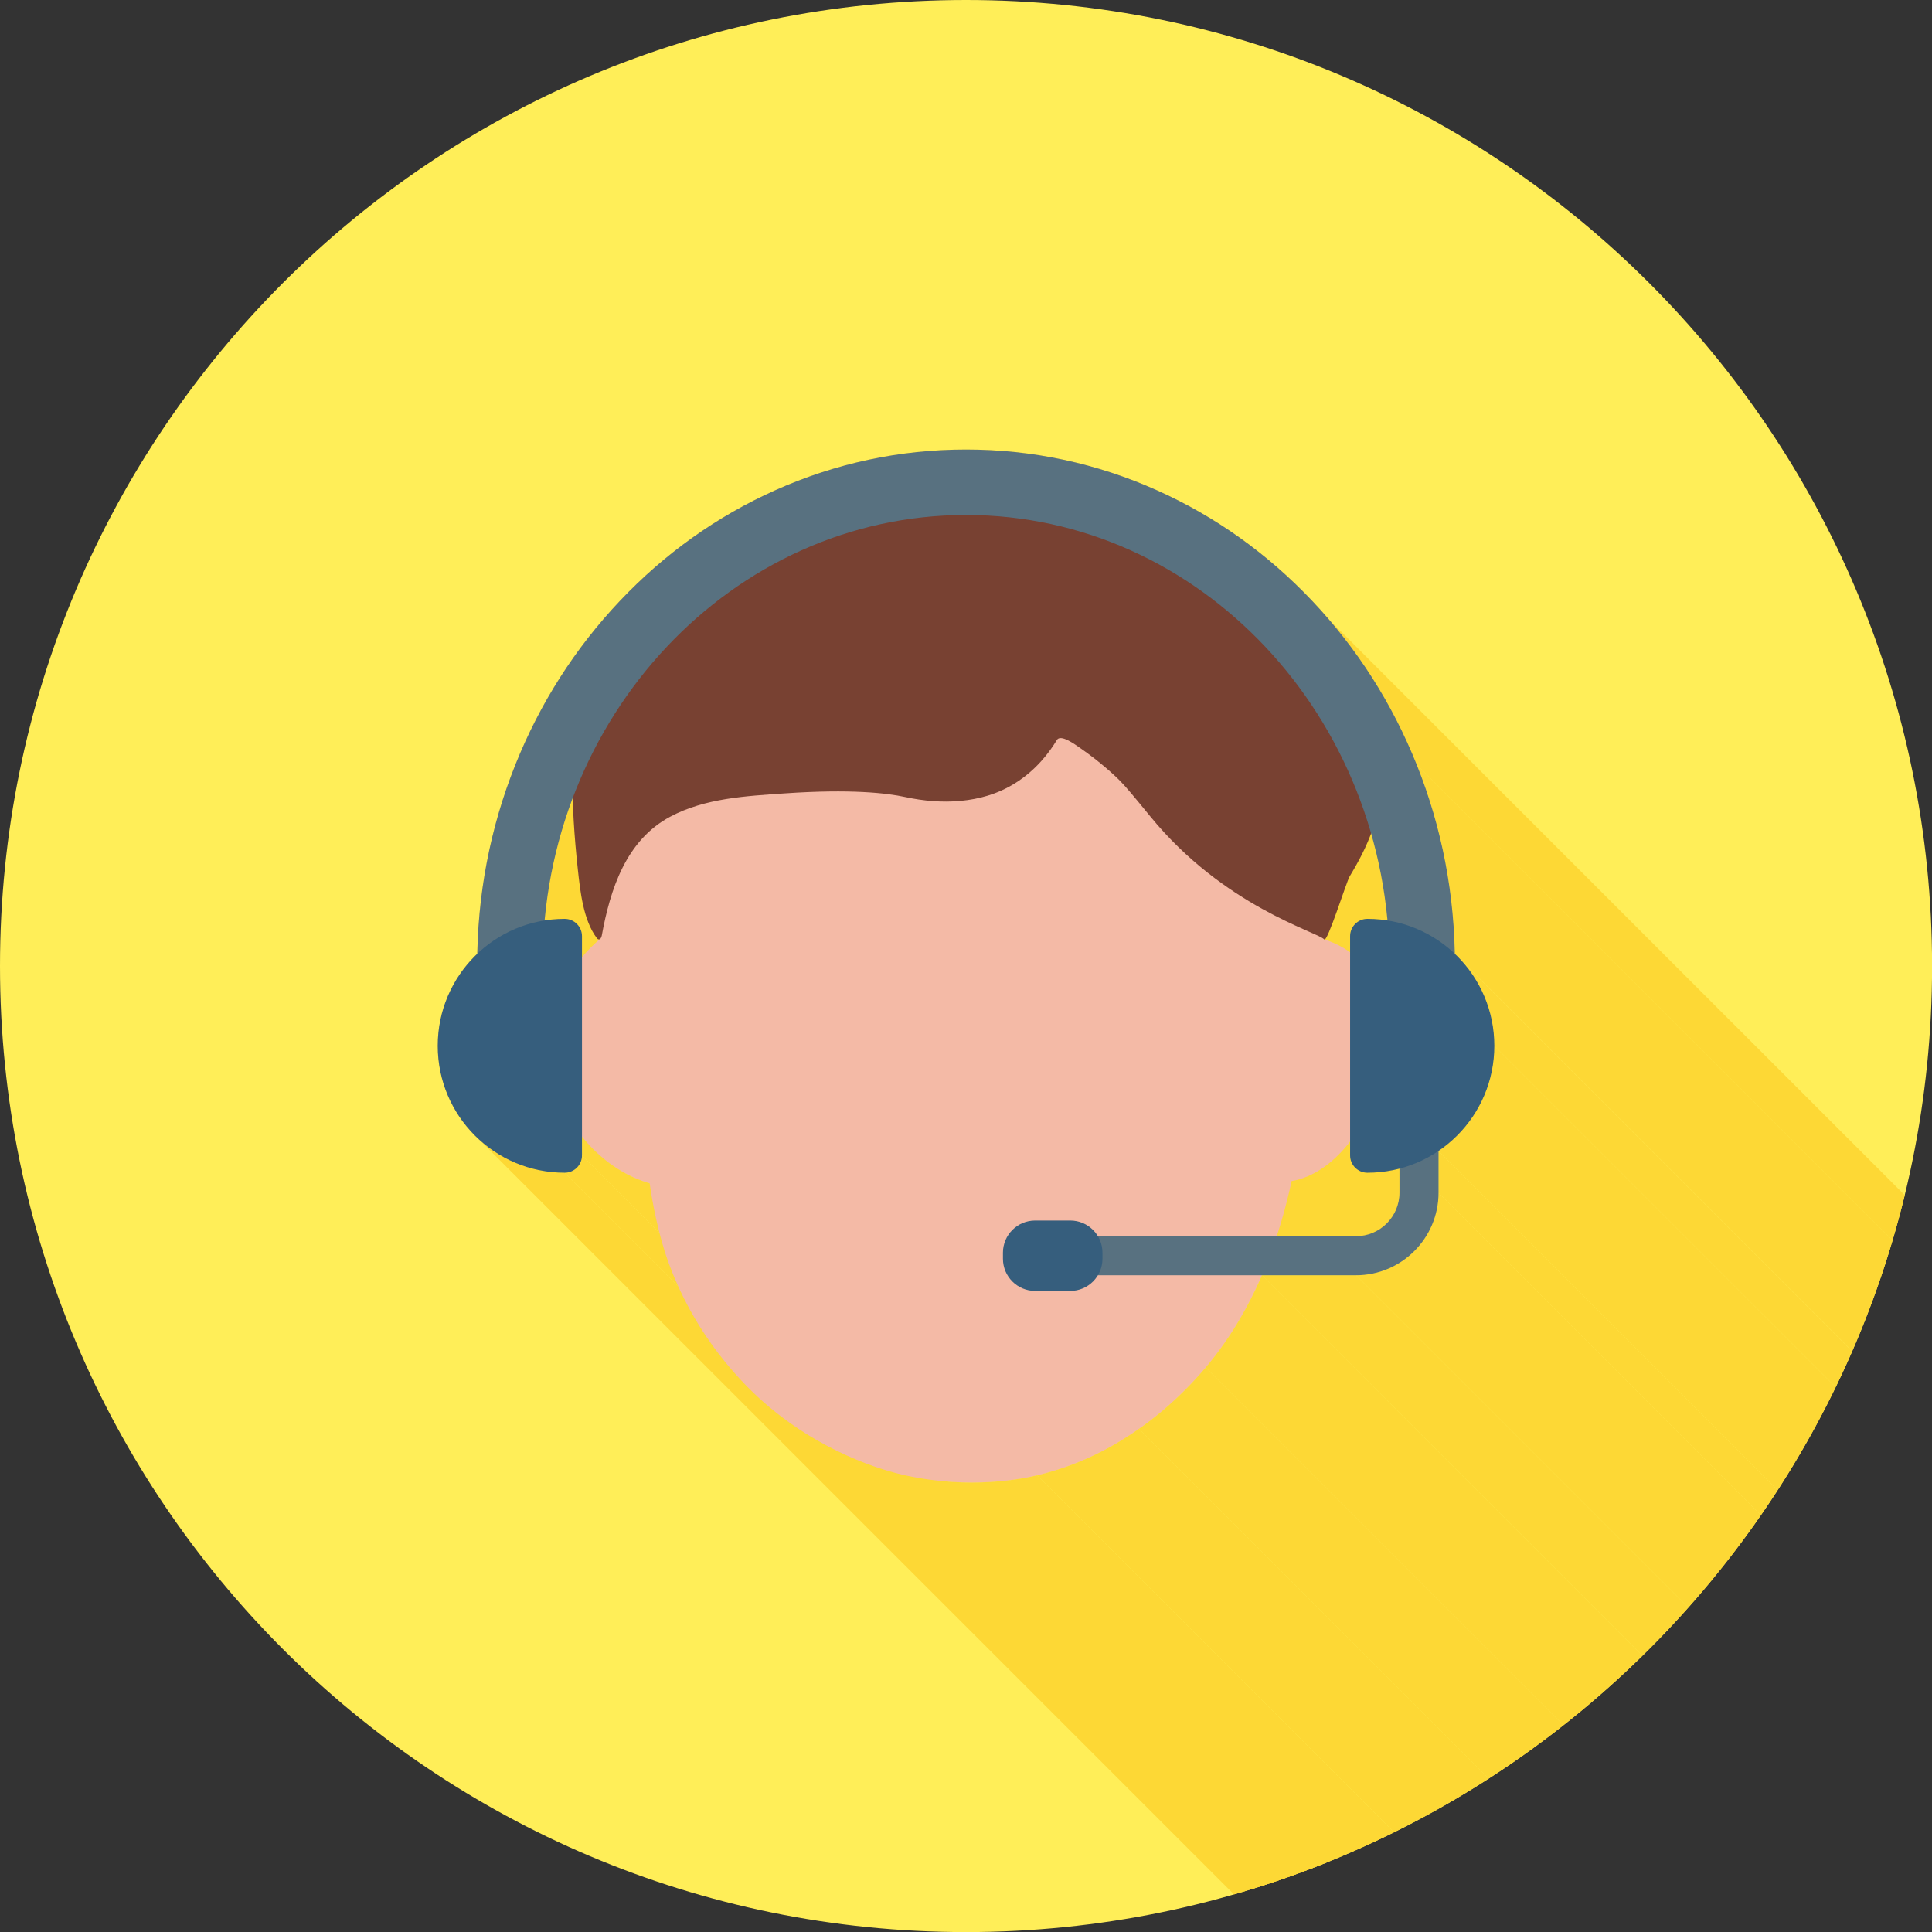 <?xml version="1.0" encoding="UTF-8"?><svg xmlns="http://www.w3.org/2000/svg" xmlns:xlink="http://www.w3.org/1999/xlink" height="491.5" preserveAspectRatio="xMidYMid meet" version="1.0" viewBox="0.0 0.0 491.5 491.5" width="491.5" zoomAndPan="magnify"><rect x="0.0" y="0.0" width="491.5" height="491.5" fill="#333333" stroke="none"/><defs><clipPath id="a"><path d="M 0 0 L 491.52 0 L 491.52 491.52 L 0 491.52 Z M 0 0"/></clipPath><clipPath id="b"><path d="M 338 157 L 491.5 157 L 491.5 468 L 338 468 Z M 338 157"/></clipPath><clipPath id="c"><path d="M 245.762 0 C 381.488 0 491.52 110.031 491.52 245.762 C 491.52 381.488 381.488 491.52 245.762 491.52 C 110.031 491.52 0 381.488 0 245.762 C 0 110.031 110.031 0 245.762 0 Z M 245.762 0"/></clipPath><clipPath id="d"><path d="M 360 194 L 491.5 194 L 491.5 491.52 L 360 491.52 Z M 360 194"/></clipPath><clipPath id="e"><path d="M 245.762 0 C 381.488 0 491.52 110.031 491.52 245.762 C 491.52 381.488 381.488 491.52 245.762 491.52 C 110.031 491.52 0 381.488 0 245.762 C 0 110.031 110.031 0 245.762 0 Z M 245.762 0"/></clipPath><clipPath id="f"><path d="M 371 244 L 491.5 244 L 491.5 491.52 L 371 491.52 Z M 371 244"/></clipPath><clipPath id="g"><path d="M 245.762 0 C 381.488 0 491.52 110.031 491.52 245.762 C 491.52 381.488 381.488 491.52 245.762 491.52 C 110.031 491.52 0 381.488 0 245.762 C 0 110.031 110.031 0 245.762 0 Z M 245.762 0"/></clipPath><clipPath id="h"><path d="M 365 266 L 491.5 266 L 491.5 491.52 L 365 491.52 Z M 365 266"/></clipPath><clipPath id="i"><path d="M 245.762 0 C 381.488 0 491.52 110.031 491.52 245.762 C 491.52 381.488 381.488 491.52 245.762 491.52 C 110.031 491.52 0 381.488 0 245.762 C 0 110.031 110.031 0 245.762 0 Z M 245.762 0"/></clipPath><clipPath id="j"><path d="M 365 292 L 491.5 292 L 491.5 491.52 L 365 491.52 Z M 365 292"/></clipPath><clipPath id="k"><path d="M 245.762 0 C 381.488 0 491.52 110.031 491.52 245.762 C 491.52 381.488 381.488 491.52 245.762 491.52 C 110.031 491.52 0 381.488 0 245.762 C 0 110.031 110.031 0 245.762 0 Z M 245.762 0"/></clipPath><clipPath id="l"><path d="M 344 303 L 491.5 303 L 491.5 491.52 L 344 491.52 Z M 344 303"/></clipPath><clipPath id="m"><path d="M 245.762 0 C 381.488 0 491.52 110.031 491.52 245.762 C 491.52 381.488 381.488 491.52 245.762 491.52 C 110.031 491.52 0 381.488 0 245.762 C 0 110.031 110.031 0 245.762 0 Z M 245.762 0"/></clipPath><clipPath id="n"><path d="M 321 324 L 491.5 324 L 491.5 491.52 L 321 491.52 Z M 321 324"/></clipPath><clipPath id="o"><path d="M 245.762 0 C 381.488 0 491.52 110.031 491.52 245.762 C 491.52 381.488 381.488 491.52 245.762 491.52 C 110.031 491.52 0 381.488 0 245.762 C 0 110.031 110.031 0 245.762 0 Z M 245.762 0"/></clipPath><clipPath id="p"><path d="M 306 324 L 491.5 324 L 491.5 491.52 L 306 491.52 Z M 306 324"/></clipPath><clipPath id="q"><path d="M 245.762 0 C 381.488 0 491.52 110.031 491.52 245.762 C 491.52 381.488 381.488 491.52 245.762 491.52 C 110.031 491.52 0 381.488 0 245.762 C 0 110.031 110.031 0 245.762 0 Z M 245.762 0"/></clipPath><clipPath id="r"><path d="M 289 347 L 491.5 347 L 491.5 491.52 L 289 491.52 Z M 289 347"/></clipPath><clipPath id="s"><path d="M 245.762 0 C 381.488 0 491.52 110.031 491.52 245.762 C 491.52 381.488 381.488 491.52 245.762 491.52 C 110.031 491.52 0 381.488 0 245.762 C 0 110.031 110.031 0 245.762 0 Z M 245.762 0"/></clipPath><clipPath id="t"><path d="M 263 363 L 491.5 363 L 491.5 491.52 L 263 491.52 Z M 263 363"/></clipPath><clipPath id="u"><path d="M 245.762 0 C 381.488 0 491.52 110.031 491.52 245.762 C 491.52 381.488 381.488 491.52 245.762 491.52 C 110.031 491.52 0 381.488 0 245.762 C 0 110.031 110.031 0 245.762 0 Z M 245.762 0"/></clipPath><clipPath id="v"><path d="M 148 289 L 421 289 L 421 491.52 L 148 491.52 Z M 148 289"/></clipPath><clipPath id="w"><path d="M 245.762 0 C 381.488 0 491.52 110.031 491.52 245.762 C 491.52 381.488 381.488 491.52 245.762 491.52 C 110.031 491.52 0 381.488 0 245.762 C 0 110.031 110.031 0 245.762 0 Z M 245.762 0"/></clipPath><clipPath id="x"><path d="M 143 293 L 421 293 L 421 491.52 L 143 491.52 Z M 143 293"/></clipPath><clipPath id="y"><path d="M 245.762 0 C 381.488 0 491.52 110.031 491.52 245.762 C 491.52 381.488 381.488 491.52 245.762 491.52 C 110.031 491.52 0 381.488 0 245.762 C 0 110.031 110.031 0 245.762 0 Z M 245.762 0"/></clipPath><clipPath id="z"><path d="M 121 289 L 417 289 L 417 491.52 L 121 491.52 Z M 121 289"/></clipPath><clipPath id="A"><path d="M 245.762 0 C 381.488 0 491.52 110.031 491.52 245.762 C 491.52 381.488 381.488 491.52 245.762 491.52 C 110.031 491.52 0 381.488 0 245.762 C 0 110.031 110.031 0 245.762 0 Z M 245.762 0"/></clipPath><clipPath id="B"><path d="M 152 293 L 438 293 L 438 491.52 L 152 491.52 Z M 152 293"/></clipPath><clipPath id="C"><path d="M 245.762 0 C 381.488 0 491.52 110.031 491.52 245.762 C 491.52 381.488 381.488 491.52 245.762 491.52 C 110.031 491.52 0 381.488 0 245.762 C 0 110.031 110.031 0 245.762 0 Z M 245.762 0"/></clipPath><clipPath id="D"><path d="M 230 375 L 491.5 375 L 491.5 491.52 L 230 491.52 Z M 230 375"/></clipPath><clipPath id="E"><path d="M 245.762 0 C 381.488 0 491.52 110.031 491.52 245.762 C 491.52 381.488 381.488 491.52 245.762 491.52 C 110.031 491.52 0 381.488 0 245.762 C 0 110.031 110.031 0 245.762 0 Z M 245.762 0"/></clipPath><clipPath id="F"><path d="M 196 358 L 491.5 358 L 491.5 491.52 L 196 491.52 Z M 196 358"/></clipPath><clipPath id="G"><path d="M 245.762 0 C 381.488 0 491.52 110.031 491.52 245.762 C 491.52 381.488 381.488 491.52 245.762 491.52 C 110.031 491.52 0 381.488 0 245.762 C 0 110.031 110.031 0 245.762 0 Z M 245.762 0"/></clipPath><clipPath id="H"><path d="M 194 356 L 469 356 L 469 491.52 L 194 491.52 Z M 194 356"/></clipPath><clipPath id="I"><path d="M 245.762 0 C 381.488 0 491.52 110.031 491.52 245.762 C 491.52 381.488 381.488 491.52 245.762 491.52 C 110.031 491.52 0 381.488 0 245.762 C 0 110.031 110.031 0 245.762 0 Z M 245.762 0"/></clipPath><clipPath id="J"><path d="M 111 114 L 381 114 L 381 378 L 111 378 Z M 111 114"/></clipPath><clipPath id="K"><path d="M 245.762 0 C 381.488 0 491.52 110.031 491.52 245.762 C 491.52 381.488 381.488 491.52 245.762 491.52 C 110.031 491.52 0 381.488 0 245.762 C 0 110.031 110.031 0 245.762 0 Z M 245.762 0"/></clipPath></defs><g><g clip-path="url(#a)" id="change1_1"><path d="M 245.762 0 C 381.488 0 491.52 110.031 491.52 245.762 C 491.52 381.488 381.488 491.52 245.762 491.52 C 110.031 491.52 0 381.488 0 245.762 C 0 110.031 110.031 0 245.762 0" fill="#ffee58" fill-rule="evenodd"/></g><g clip-path="url(#b)"><g clip-path="url(#c)" clip-rule="evenodd" id="change2_4"><path d="M 338.023 157.52 L 610.637 430.129 L 611.637 431.309 L 612.625 432.5 L 613.598 433.703 L 614.555 434.918 L 615.5 436.141 L 616.426 437.375 L 617.34 438.621 L 618.238 439.879 L 619.125 441.145 L 619.992 442.422 L 620.848 443.711 L 621.688 445.012 L 622.512 446.32 L 623.32 447.641 L 624.113 448.969 L 624.891 450.309 L 625.656 451.66 L 626.402 453.02 L 627.137 454.391 L 627.855 455.773 L 628.555 457.16 L 629.242 458.562 L 629.914 459.973 L 630.566 461.391 L 631.207 462.82 L 631.832 464.258 L 632.441 465.707 L 633.031 467.164 L 360.422 194.551 L 359.828 193.094 L 359.223 191.645 L 358.598 190.207 L 357.957 188.777 L 357.301 187.359 L 356.633 185.949 L 355.945 184.551 L 355.242 183.16 L 354.523 181.781 L 353.793 180.41 L 353.043 179.051 L 352.281 177.699 L 351.504 176.359 L 350.711 175.027 L 349.898 173.707 L 349.074 172.398 L 348.238 171.102 L 347.383 169.812 L 346.512 168.535 L 345.629 167.266 L 344.73 166.012 L 343.816 164.766 L 342.887 163.527 L 341.945 162.305 L 340.984 161.09 L 340.012 159.891 L 339.027 158.699 L 338.023 157.52" fill="#fdd835" fill-rule="evenodd"/></g></g><g clip-path="url(#d)"><g clip-path="url(#e)" clip-rule="evenodd" id="change2_17"><path d="M 360.422 194.551 L 633.031 467.164 L 633.598 468.598 L 634.145 470.035 L 634.676 471.48 L 635.191 472.93 L 635.688 474.387 L 636.168 475.844 L 636.633 477.309 L 637.078 478.777 L 637.508 480.25 L 637.922 481.727 L 638.316 483.211 L 638.695 484.699 L 639.059 486.188 L 639.406 487.684 L 639.734 489.184 L 640.047 490.688 L 640.34 492.195 L 640.617 493.707 L 640.879 495.223 L 641.121 496.742 L 641.352 498.266 L 641.559 499.793 L 641.754 501.324 L 641.93 502.859 L 642.086 504.395 L 642.23 505.938 L 642.355 507.48 L 642.461 509.027 L 642.551 510.578 L 642.625 512.133 L 642.68 513.691 L 642.719 515.25 L 370.109 242.637 L 370.07 241.078 L 370.016 239.52 L 369.941 237.969 L 369.852 236.414 L 369.742 234.867 L 369.617 233.324 L 369.477 231.785 L 369.316 230.246 L 369.141 228.711 L 368.949 227.184 L 368.738 225.656 L 368.512 224.133 L 368.27 222.613 L 368.008 221.098 L 367.73 219.586 L 367.434 218.078 L 367.121 216.57 L 366.793 215.074 L 366.449 213.578 L 366.086 212.086 L 365.707 210.598 L 365.309 209.117 L 364.895 207.641 L 364.469 206.164 L 364.02 204.695 L 363.555 203.23 L 363.074 201.773 L 362.578 200.32 L 362.062 198.867 L 361.535 197.426 L 360.984 195.984 L 360.422 194.551" fill="#fdd835" fill-rule="evenodd"/></g></g><g clip-path="url(#f)"><g clip-path="url(#g)" clip-rule="evenodd" id="change2_12"><path d="M 371.789 244.355 L 644.398 516.965 L 644.93 517.566 L 645.445 518.18 L 645.945 518.805 L 646.434 519.441 L 646.902 520.094 L 647.355 520.754 L 647.797 521.43 L 648.219 522.117 L 648.621 522.812 L 649.008 523.52 L 649.379 524.238 L 649.73 524.969 L 650.066 525.707 L 650.383 526.453 L 650.684 527.211 L 650.965 527.98 L 651.223 528.754 L 651.465 529.539 L 651.688 530.332 L 651.891 531.133 L 652.07 531.941 L 652.234 532.758 L 652.375 533.582 L 652.496 534.414 L 652.594 535.25 L 652.672 536.094 L 652.727 536.945 L 652.762 537.801 L 652.77 538.66 L 380.16 266.051 L 380.148 265.188 L 380.117 264.332 L 380.059 263.48 L 379.98 262.641 L 379.883 261.801 L 379.762 260.973 L 379.621 260.148 L 379.461 259.332 L 379.277 258.523 L 379.074 257.723 L 378.855 256.93 L 378.613 256.145 L 378.352 255.367 L 378.07 254.602 L 377.773 253.844 L 377.457 253.094 L 377.121 252.355 L 376.77 251.629 L 376.398 250.91 L 376.012 250.199 L 375.605 249.504 L 375.184 248.816 L 374.746 248.145 L 374.289 247.48 L 373.82 246.832 L 373.336 246.191 L 372.836 245.566 L 372.316 244.953 L 371.789 244.355" fill="#fdd835" fill-rule="evenodd"/></g></g><g clip-path="url(#h)"><g clip-path="url(#i)" clip-rule="evenodd" id="change2_13"><path d="M 380.16 266.051 L 652.77 538.66 L 652.754 539.699 L 652.707 540.73 L 652.625 541.754 L 652.512 542.77 L 652.371 543.77 L 652.195 544.766 L 651.992 545.746 L 651.758 546.719 L 651.496 547.68 L 651.203 548.629 L 650.887 549.562 L 650.539 550.484 L 650.164 551.395 L 649.766 552.289 L 649.34 553.168 L 648.887 554.031 L 648.41 554.879 L 647.906 555.715 L 647.383 556.531 L 646.832 557.328 L 646.262 558.109 L 645.664 558.875 L 645.047 559.621 L 644.41 560.348 L 643.746 561.055 L 643.066 561.738 L 642.367 562.406 L 641.645 563.051 L 640.906 563.676 L 640.148 564.277 L 639.371 564.855 L 638.578 565.41 L 365.965 292.801 L 366.762 292.242 L 367.535 291.664 L 368.297 291.062 L 369.035 290.438 L 369.758 289.793 L 370.457 289.129 L 371.137 288.441 L 371.797 287.734 L 372.438 287.008 L 373.055 286.262 L 373.648 285.5 L 374.223 284.719 L 374.77 283.918 L 375.297 283.102 L 375.797 282.27 L 376.273 281.422 L 376.727 280.555 L 377.152 279.676 L 377.555 278.781 L 377.93 277.871 L 378.273 276.949 L 378.594 276.016 L 378.883 275.066 L 379.148 274.105 L 379.379 273.137 L 379.586 272.152 L 379.758 271.16 L 379.902 270.156 L 380.016 269.145 L 380.094 268.121 L 380.145 267.09 L 380.16 266.051" fill="#fdd835" fill-rule="evenodd"/></g></g><g clip-path="url(#j)"><g clip-path="url(#k)" clip-rule="evenodd" id="change2_5"><path d="M 365.965 292.801 L 638.578 565.41 L 638.578 576.039 L 365.965 303.43 L 365.965 292.801" fill="#fdd835" fill-rule="evenodd"/></g></g><g clip-path="url(#l)"><g clip-path="url(#m)" clip-rule="evenodd" id="change2_2"><path d="M 365.965 303.43 L 638.578 576.039 L 638.551 577.117 L 638.469 578.184 L 638.336 579.234 L 638.148 580.266 L 637.914 581.281 L 637.633 582.277 L 637.301 583.254 L 636.926 584.207 L 636.504 585.137 L 636.039 586.043 L 635.531 586.922 L 634.984 587.773 L 634.398 588.598 L 633.777 589.391 L 633.113 590.152 L 632.422 590.883 L 631.691 591.578 L 630.926 592.238 L 630.133 592.863 L 629.309 593.449 L 628.457 593.996 L 627.578 594.5 L 626.672 594.965 L 625.742 595.387 L 624.789 595.762 L 623.816 596.094 L 622.82 596.379 L 621.805 596.613 L 620.77 596.797 L 619.723 596.93 L 618.656 597.012 L 617.578 597.039 L 344.965 324.426 L 346.047 324.398 L 347.109 324.32 L 348.16 324.184 L 349.191 324 L 350.207 323.766 L 351.203 323.48 L 352.18 323.152 L 353.133 322.773 L 354.062 322.355 L 354.969 321.891 L 355.848 321.383 L 356.699 320.836 L 357.523 320.25 L 358.316 319.625 L 359.078 318.965 L 359.809 318.27 L 360.504 317.539 L 361.164 316.777 L 361.789 315.984 L 362.375 315.16 L 362.922 314.309 L 363.426 313.43 L 363.891 312.523 L 364.312 311.594 L 364.688 310.641 L 365.02 309.664 L 365.305 308.672 L 365.539 307.656 L 365.723 306.621 L 365.855 305.57 L 365.938 304.508 L 365.965 303.43" fill="#fdd835" fill-rule="evenodd"/></g></g><g clip-path="url(#n)"><g clip-path="url(#o)" clip-rule="evenodd" id="change2_11"><path d="M 344.965 324.426 L 617.578 597.039 L 593.645 597.039 L 321.031 324.426 L 344.965 324.426" fill="#fdd835" fill-rule="evenodd"/></g></g><g clip-path="url(#p)"><g clip-path="url(#q)" clip-rule="evenodd" id="change2_10"><path d="M 321.031 324.426 L 593.645 597.039 L 593.324 597.77 L 592.996 598.504 L 592.664 599.238 L 592.32 599.973 L 591.973 600.711 L 591.613 601.453 L 591.25 602.191 L 590.875 602.934 L 590.496 603.676 L 590.105 604.418 L 589.711 605.16 L 589.305 605.906 L 588.891 606.648 L 588.469 607.391 L 588.039 608.133 L 587.598 608.875 L 587.152 609.617 L 586.695 610.355 L 586.23 611.098 L 585.754 611.832 L 585.27 612.57 L 584.777 613.301 L 584.277 614.035 L 583.766 614.766 L 583.246 615.488 L 582.719 616.215 L 582.18 616.938 L 581.629 617.652 L 581.07 618.371 L 580.504 619.082 L 579.926 619.789 L 579.336 620.492 L 306.727 347.883 L 307.312 347.176 L 307.891 346.469 L 308.461 345.758 L 309.02 345.043 L 309.566 344.324 L 310.105 343.602 L 310.637 342.879 L 311.156 342.152 L 311.664 341.422 L 312.168 340.691 L 312.66 339.957 L 313.145 339.223 L 313.617 338.484 L 314.082 337.746 L 314.539 337.008 L 314.988 336.266 L 315.426 335.523 L 315.855 334.781 L 316.277 334.035 L 316.691 333.293 L 317.098 332.551 L 317.496 331.809 L 317.883 331.062 L 318.266 330.32 L 318.637 329.582 L 319.004 328.84 L 319.359 328.102 L 319.711 327.363 L 320.051 326.625 L 320.387 325.891 L 320.715 325.156 L 321.031 324.426" fill="#fdd835" fill-rule="evenodd"/></g></g><g clip-path="url(#r)"><g clip-path="url(#s)" clip-rule="evenodd" id="change2_9"><path d="M 306.727 347.883 L 579.336 620.492 L 578.613 621.336 L 577.898 622.156 L 577.184 622.953 L 576.473 623.727 L 575.766 624.48 L 575.066 625.207 L 574.379 625.914 L 573.695 626.598 L 573.02 627.258 L 572.355 627.895 L 571.703 628.512 L 571.066 629.102 L 570.438 629.672 L 569.828 630.215 L 569.23 630.738 L 568.648 631.238 L 568.086 631.715 L 567.539 632.172 L 567.012 632.602 L 566.508 633.012 L 566.02 633.395 L 565.559 633.758 L 565.117 634.098 L 564.699 634.41 L 564.309 634.703 L 563.941 634.977 L 563.605 635.223 L 563.293 635.445 L 563.012 635.648 L 562.758 635.824 L 562.535 635.98 L 562.344 636.109 L 289.734 363.496 L 289.926 363.367 L 290.145 363.215 L 290.398 363.035 L 290.68 362.836 L 290.992 362.609 L 291.332 362.363 L 291.699 362.094 L 292.09 361.801 L 292.508 361.484 L 292.945 361.145 L 293.41 360.781 L 293.895 360.398 L 294.402 359.988 L 294.93 359.559 L 295.473 359.105 L 296.039 358.629 L 296.617 358.129 L 297.215 357.605 L 297.828 357.059 L 298.453 356.488 L 299.094 355.898 L 299.746 355.285 L 300.41 354.648 L 301.082 353.984 L 301.766 353.305 L 302.457 352.598 L 303.156 351.867 L 303.859 351.117 L 304.57 350.34 L 305.285 349.547 L 306.004 348.723 L 306.727 347.883" fill="#fdd835" fill-rule="evenodd"/></g></g><g clip-path="url(#t)"><g clip-path="url(#u)" clip-rule="evenodd" id="change2_14"><path d="M 289.734 363.496 L 562.344 636.109 L 561.945 636.383 L 561.52 636.676 L 561.066 636.98 L 560.586 637.305 L 560.078 637.637 L 559.547 637.984 L 558.984 638.348 L 558.395 638.715 L 557.781 639.098 L 557.141 639.484 L 556.469 639.879 L 555.777 640.281 L 555.055 640.688 L 554.309 641.098 L 553.535 641.512 L 552.734 641.926 L 551.906 642.34 L 551.055 642.758 L 550.176 643.172 L 549.273 643.582 L 548.344 643.988 L 547.391 644.395 L 546.406 644.789 L 545.402 645.18 L 544.367 645.562 L 543.312 645.938 L 542.227 646.301 L 541.121 646.652 L 539.984 646.992 L 538.828 647.32 L 537.645 647.633 L 536.434 647.926 L 263.824 375.316 L 265.031 375.02 L 266.215 374.707 L 267.375 374.383 L 268.508 374.039 L 269.617 373.688 L 270.699 373.324 L 271.758 372.953 L 272.789 372.57 L 273.797 372.18 L 274.777 371.781 L 275.73 371.379 L 276.664 370.969 L 277.566 370.559 L 278.445 370.145 L 279.297 369.73 L 280.121 369.312 L 280.922 368.898 L 281.695 368.484 L 282.441 368.074 L 283.164 367.668 L 283.859 367.266 L 284.527 366.871 L 285.168 366.484 L 285.785 366.105 L 286.371 365.734 L 286.934 365.375 L 287.469 365.027 L 287.977 364.691 L 288.453 364.371 L 288.91 364.062 L 289.336 363.773 L 289.734 363.496" fill="#fdd835" fill-rule="evenodd"/></g></g><g clip-path="url(#v)"><g clip-path="url(#w)" clip-rule="evenodd" id="change2_8"><path d="M 148.055 289.156 L 420.668 561.77 L 420.668 566.551 L 148.055 293.938 L 148.055 289.156" fill="#fdd835" fill-rule="evenodd"/></g></g><g clip-path="url(#x)"><g clip-path="url(#y)" clip-rule="evenodd" id="change2_15"><path d="M 148.055 293.938 L 420.668 566.551 L 420.645 567 L 420.578 567.438 L 420.469 567.859 L 420.32 568.262 L 420.137 568.648 L 419.914 569.012 L 419.66 569.352 L 419.379 569.664 L 419.062 569.949 L 418.727 570.203 L 418.363 570.422 L 417.977 570.609 L 417.57 570.754 L 417.148 570.863 L 416.715 570.93 L 416.262 570.953 L 143.652 298.344 L 144.102 298.32 L 144.539 298.254 L 144.961 298.145 L 145.363 297.996 L 145.75 297.812 L 146.113 297.59 L 146.453 297.336 L 146.766 297.051 L 147.051 296.738 L 147.305 296.398 L 147.523 296.035 L 147.711 295.652 L 147.859 295.246 L 147.965 294.824 L 148.031 294.387 L 148.055 293.938" fill="#fdd835" fill-rule="evenodd"/></g></g><g clip-path="url(#z)"><g clip-path="url(#A)" clip-rule="evenodd" id="change2_6"><path d="M 143.652 298.344 L 416.262 570.953 L 414.602 570.91 L 412.961 570.789 L 411.344 570.582 L 409.754 570.297 L 408.191 569.938 L 406.66 569.504 L 405.16 568.996 L 403.691 568.418 L 402.262 567.77 L 400.871 567.055 L 399.52 566.277 L 398.207 565.438 L 396.941 564.539 L 395.723 563.582 L 394.551 562.566 L 121.938 289.953 L 123.109 290.969 L 124.332 291.926 L 125.598 292.828 L 126.906 293.668 L 128.258 294.445 L 129.652 295.156 L 131.082 295.805 L 132.547 296.383 L 134.051 296.891 L 135.582 297.324 L 137.145 297.688 L 138.734 297.969 L 140.352 298.176 L 141.988 298.301 L 143.652 298.344" fill="#fdd835" fill-rule="evenodd"/></g></g><g clip-path="url(#B)"><g clip-path="url(#C)" clip-rule="evenodd" id="change2_18"><path d="M 165.277 301.031 L 437.891 573.641 L 437.262 573.453 L 436.641 573.25 L 436.023 573.035 L 435.41 572.805 L 434.805 572.562 L 434.199 572.309 L 433.602 572.039 L 433.008 571.758 L 432.418 571.469 L 431.836 571.164 L 431.258 570.848 L 430.688 570.52 L 430.121 570.18 L 429.562 569.828 L 429.008 569.465 L 428.461 569.09 L 427.918 568.707 L 427.383 568.312 L 426.855 567.906 L 426.336 567.492 L 425.82 567.066 L 425.312 566.629 L 424.812 566.184 L 152.203 293.574 L 152.703 294.02 L 153.211 294.453 L 153.723 294.879 L 154.246 295.297 L 154.773 295.699 L 155.309 296.094 L 155.848 296.48 L 156.395 296.852 L 156.949 297.215 L 157.512 297.566 L 158.074 297.906 L 158.648 298.234 L 159.227 298.551 L 159.809 298.855 L 160.395 299.148 L 160.988 299.43 L 161.59 299.695 L 162.191 299.949 L 162.801 300.191 L 163.414 300.422 L 164.031 300.637 L 164.652 300.84 L 165.277 301.031" fill="#fdd835" fill-rule="evenodd"/></g></g><g clip-path="url(#D)"><g clip-path="url(#E)" clip-rule="evenodd" id="change2_16"><path d="M 263.824 375.316 L 536.434 647.926 L 536.082 648.012 L 535.672 648.102 L 535.207 648.203 L 534.688 648.312 L 534.117 648.43 L 533.492 648.547 L 532.816 648.668 L 532.09 648.789 L 531.316 648.914 L 530.496 649.031 L 529.629 649.148 L 528.719 649.262 L 527.762 649.363 L 526.766 649.461 L 525.727 649.547 L 524.645 649.617 L 523.527 649.68 L 522.371 649.727 L 521.18 649.754 L 519.949 649.766 L 518.688 649.758 L 517.391 649.73 L 516.066 649.676 L 514.707 649.602 L 513.32 649.5 L 511.902 649.371 L 510.461 649.211 L 508.992 649.023 L 507.496 648.801 L 505.98 648.547 L 504.441 648.254 L 502.879 647.926 L 230.266 375.316 L 231.828 375.645 L 233.367 375.934 L 234.887 376.188 L 236.379 376.41 L 237.848 376.602 L 239.293 376.758 L 240.707 376.887 L 242.094 376.988 L 243.453 377.066 L 244.781 377.117 L 246.078 377.148 L 247.34 377.156 L 248.566 377.145 L 249.762 377.113 L 250.918 377.066 L 252.035 377.008 L 253.113 376.934 L 254.152 376.848 L 255.152 376.754 L 256.105 376.648 L 257.02 376.539 L 257.887 376.422 L 258.707 376.301 L 259.48 376.18 L 260.203 376.059 L 260.879 375.934 L 261.504 375.816 L 262.078 375.703 L 262.598 375.594 L 263.062 375.492 L 263.473 375.398 L 263.824 375.316" fill="#fdd835" fill-rule="evenodd"/></g></g><g clip-path="url(#F)"><g clip-path="url(#G)" clip-rule="evenodd" id="change2_1"><path d="M 230.266 375.316 L 502.879 647.926 L 502.539 647.852 L 502.129 647.758 L 501.652 647.645 L 501.113 647.512 L 500.512 647.355 L 499.848 647.18 L 499.129 646.977 L 498.352 646.75 L 497.523 646.5 L 496.645 646.223 L 495.715 645.914 L 494.738 645.578 L 493.719 645.215 L 492.656 644.816 L 491.555 644.387 L 490.414 643.922 L 489.238 643.426 L 488.031 642.891 L 486.793 642.32 L 485.523 641.711 L 484.23 641.062 L 482.914 640.375 L 481.574 639.648 L 480.215 638.875 L 478.836 638.062 L 477.445 637.199 L 476.039 636.297 L 474.621 635.344 L 473.199 634.344 L 471.77 633.297 L 470.336 632.195 L 468.898 631.047 L 196.285 358.434 L 197.723 359.586 L 199.156 360.684 L 200.59 361.73 L 202.012 362.73 L 203.43 363.684 L 204.832 364.59 L 206.227 365.449 L 207.602 366.266 L 208.965 367.035 L 210.301 367.766 L 211.621 368.453 L 212.914 369.102 L 214.184 369.711 L 215.422 370.277 L 216.629 370.812 L 217.805 371.312 L 218.941 371.773 L 220.047 372.203 L 221.105 372.602 L 222.129 372.969 L 223.102 373.305 L 224.031 373.609 L 224.91 373.887 L 225.742 374.141 L 226.516 374.367 L 227.238 374.566 L 227.898 374.742 L 228.504 374.898 L 229.043 375.031 L 229.52 375.145 L 229.926 375.238 L 230.266 375.316" fill="#fdd835" fill-rule="evenodd"/></g></g><g clip-path="url(#H)"><g clip-path="url(#I)" clip-rule="evenodd" id="change2_3"><path d="M 196.285 358.434 L 468.898 631.047 L 468.5 630.719 L 468.043 630.336 L 467.531 629.898 L 466.965 629.406 L 194.355 356.797 L 194.918 357.285 L 195.434 357.723 L 195.891 358.105 L 196.285 358.434" fill="#fdd835" fill-rule="evenodd"/></g></g><g clip-path="url(#J)"><g clip-path="url(#K)" clip-rule="evenodd" id="change2_7"><path d="M 294.336 124.734 C 309.156 131.363 322.461 140.844 333.871 152.914 C 345.254 164.949 354.184 178.961 360.422 194.551 C 366.531 209.82 369.785 225.984 370.109 242.637 C 376.301 248.52 380.16 256.836 380.16 266.051 C 380.16 277.18 374.531 286.992 365.965 292.801 L 365.965 303.43 C 365.965 315.008 356.547 324.426 344.965 324.426 L 321.031 324.426 C 317.66 332.211 313.051 340.395 306.727 347.883 C 299.023 356.992 291.59 362.223 289.734 363.496 C 285.625 366.324 276.848 372.238 263.824 375.316 C 260.367 376.133 247.027 379.012 230.266 375.316 C 227.016 374.598 211.609 370.98 196.285 358.434 C 192.375 355.23 177.805 342.711 169.949 320.867 C 167.406 313.797 165.863 305.363 165.277 301.031 C 158.578 299.086 152.57 294.797 148.055 289.156 L 148.055 293.938 C 148.055 296.371 146.086 298.344 143.652 298.344 C 125.816 298.344 111.359 283.887 111.359 266.051 C 111.359 256.832 115.223 248.516 121.418 242.633 C 121.742 225.98 124.996 209.82 131.105 194.551 C 137.34 178.961 146.273 164.949 157.656 152.914 C 169.066 140.844 182.371 131.363 197.191 124.734 C 212.574 117.852 228.918 114.363 245.766 114.363 C 262.609 114.363 278.949 117.855 294.336 124.734" fill="#fdd835" fill-rule="evenodd"/></g></g><g id="change3_1"><path d="M 336.883 238.98 C 365.77 248.27 350.855 296.715 328.578 300.469 C 326.109 312.039 320.477 331.605 306.727 347.883 C 299.023 356.992 291.59 362.223 289.734 363.496 C 285.625 366.324 276.848 372.238 263.824 375.316 C 260.367 376.133 247.027 379.012 230.266 375.316 C 227.016 374.598 211.609 370.98 196.285 358.434 C 192.375 355.23 177.805 342.711 169.949 320.867 C 167.406 313.797 165.863 305.363 165.277 301.031 C 142.496 294.418 127.672 260.66 152.547 238.945 L 158.297 178.48 L 248.328 156.258 C 248.328 156.258 298.246 168.871 299.148 170.07 C 300.051 171.27 336.883 238.98 336.883 238.98" fill="#f4baa6" fill-rule="evenodd"/></g><g id="change4_1"><path d="M 268.848 188.281 C 266.93 191.438 263.621 195.891 258.227 199.258 C 253.621 202.129 248.965 203.297 244.449 203.738 C 239.695 204.203 234.906 203.766 230.234 202.758 C 225.684 201.77 216.453 200.676 199.605 201.84 C 189.812 202.516 179.355 203.047 170.516 207.762 C 159.242 213.77 155.242 226.242 153.094 237.992 C 153.004 238.465 152.73 239.078 152.258 238.977 C 152.059 238.93 151.914 238.762 151.793 238.598 C 148.375 234.059 147.605 226.703 147.008 221.254 C 145.098 203.887 145.293 190.133 146.938 186.223 C 147.926 183.859 152.945 172.328 164.773 160.898 C 183.902 142.414 215.402 132.73 231.43 129.406 C 244.41 126.715 258.133 125.344 271.539 126.277 C 279.016 126.797 286.844 127.75 294.109 129.59 C 300.086 131.102 306.004 133.965 309.59 138.973 C 313.453 144.363 314.387 151.184 319.016 156.129 C 324.062 161.52 330.949 164.738 336.117 170.008 C 343.023 177.055 349.902 188.145 350.898 198.086 C 351.801 207.039 347.871 215.492 343.352 222.957 C 342.516 224.336 337.699 239.84 336.887 238.984 C 335.02 237.012 311.391 230.66 292.633 207.699 C 288.191 202.266 286.23 199.906 284.562 198.273 C 283.449 197.184 280.008 193.922 274.934 190.395 C 273.297 189.25 269.789 186.688 268.848 188.281" fill="#784132" fill-rule="evenodd"/></g><g id="change5_1"><path d="M 360.555 271.934 C 360.168 271.934 359.777 271.906 359.387 271.852 C 354.836 271.211 351.664 267.004 352.305 262.453 C 353.094 256.852 353.492 251.117 353.492 245.41 C 353.492 182.328 305.164 131.008 245.762 131.008 C 186.359 131.008 138.031 182.328 138.031 245.41 C 138.031 251.117 138.43 256.852 139.219 262.453 C 139.859 267.004 136.688 271.211 132.137 271.852 C 127.59 272.496 123.379 269.324 122.738 264.773 C 121.844 258.406 121.391 251.891 121.391 245.41 C 121.391 227.781 124.66 210.668 131.105 194.551 C 137.34 178.961 146.273 164.949 157.656 152.914 C 169.066 140.844 182.371 131.363 197.191 124.734 C 212.574 117.852 228.918 114.363 245.766 114.363 C 262.609 114.363 278.949 117.855 294.336 124.734 C 309.156 131.363 322.461 140.844 333.871 152.914 C 345.254 164.949 354.184 178.961 360.422 194.551 C 366.867 210.668 370.137 227.781 370.137 245.41 C 370.137 251.891 369.68 258.406 368.785 264.773 C 368.199 268.93 364.637 271.934 360.555 271.934" fill="#587180" fill-rule="evenodd"/></g><g id="change5_2"><path d="M 273.105 324.426 C 270.367 324.426 268.141 322.199 268.141 319.461 C 268.141 316.723 270.367 314.492 273.105 314.492 L 344.965 314.492 C 351.066 314.492 356.027 309.527 356.027 303.43 L 356.027 283.82 C 356.027 281.082 358.258 278.852 360.996 278.852 C 363.734 278.852 365.965 281.082 365.965 283.82 L 365.965 303.43 C 365.965 315.008 356.547 324.426 344.965 324.426 L 273.105 324.426" fill="#587180" fill-rule="evenodd"/></g><g id="change6_1"><path d="M 143.652 298.344 C 146.086 298.344 148.055 296.371 148.055 293.938 L 148.055 238.164 C 148.055 235.73 146.086 233.758 143.652 233.758 C 125.816 233.758 111.359 248.215 111.359 266.051 C 111.359 283.887 125.816 298.344 143.652 298.344" fill="#365e7d" fill-rule="evenodd"/></g><g id="change6_2"><path d="M 347.867 298.344 C 345.438 298.344 343.465 296.371 343.465 293.938 L 343.465 238.164 C 343.465 235.73 345.438 233.758 347.867 233.758 C 365.703 233.758 380.16 248.215 380.16 266.051 C 380.16 283.887 365.703 298.344 347.867 298.344" fill="#365e7d" fill-rule="evenodd"/></g><g id="change6_3"><path d="M 272.277 328.41 L 263.34 328.41 C 258.816 328.41 255.148 324.746 255.148 320.223 L 255.148 318.691 C 255.148 314.168 258.816 310.504 263.34 310.504 L 272.277 310.504 C 276.801 310.504 280.465 314.168 280.465 318.691 L 280.465 320.223 C 280.465 324.746 276.801 328.41 272.277 328.41" fill="#365e7d" fill-rule="evenodd"/></g></g></svg>